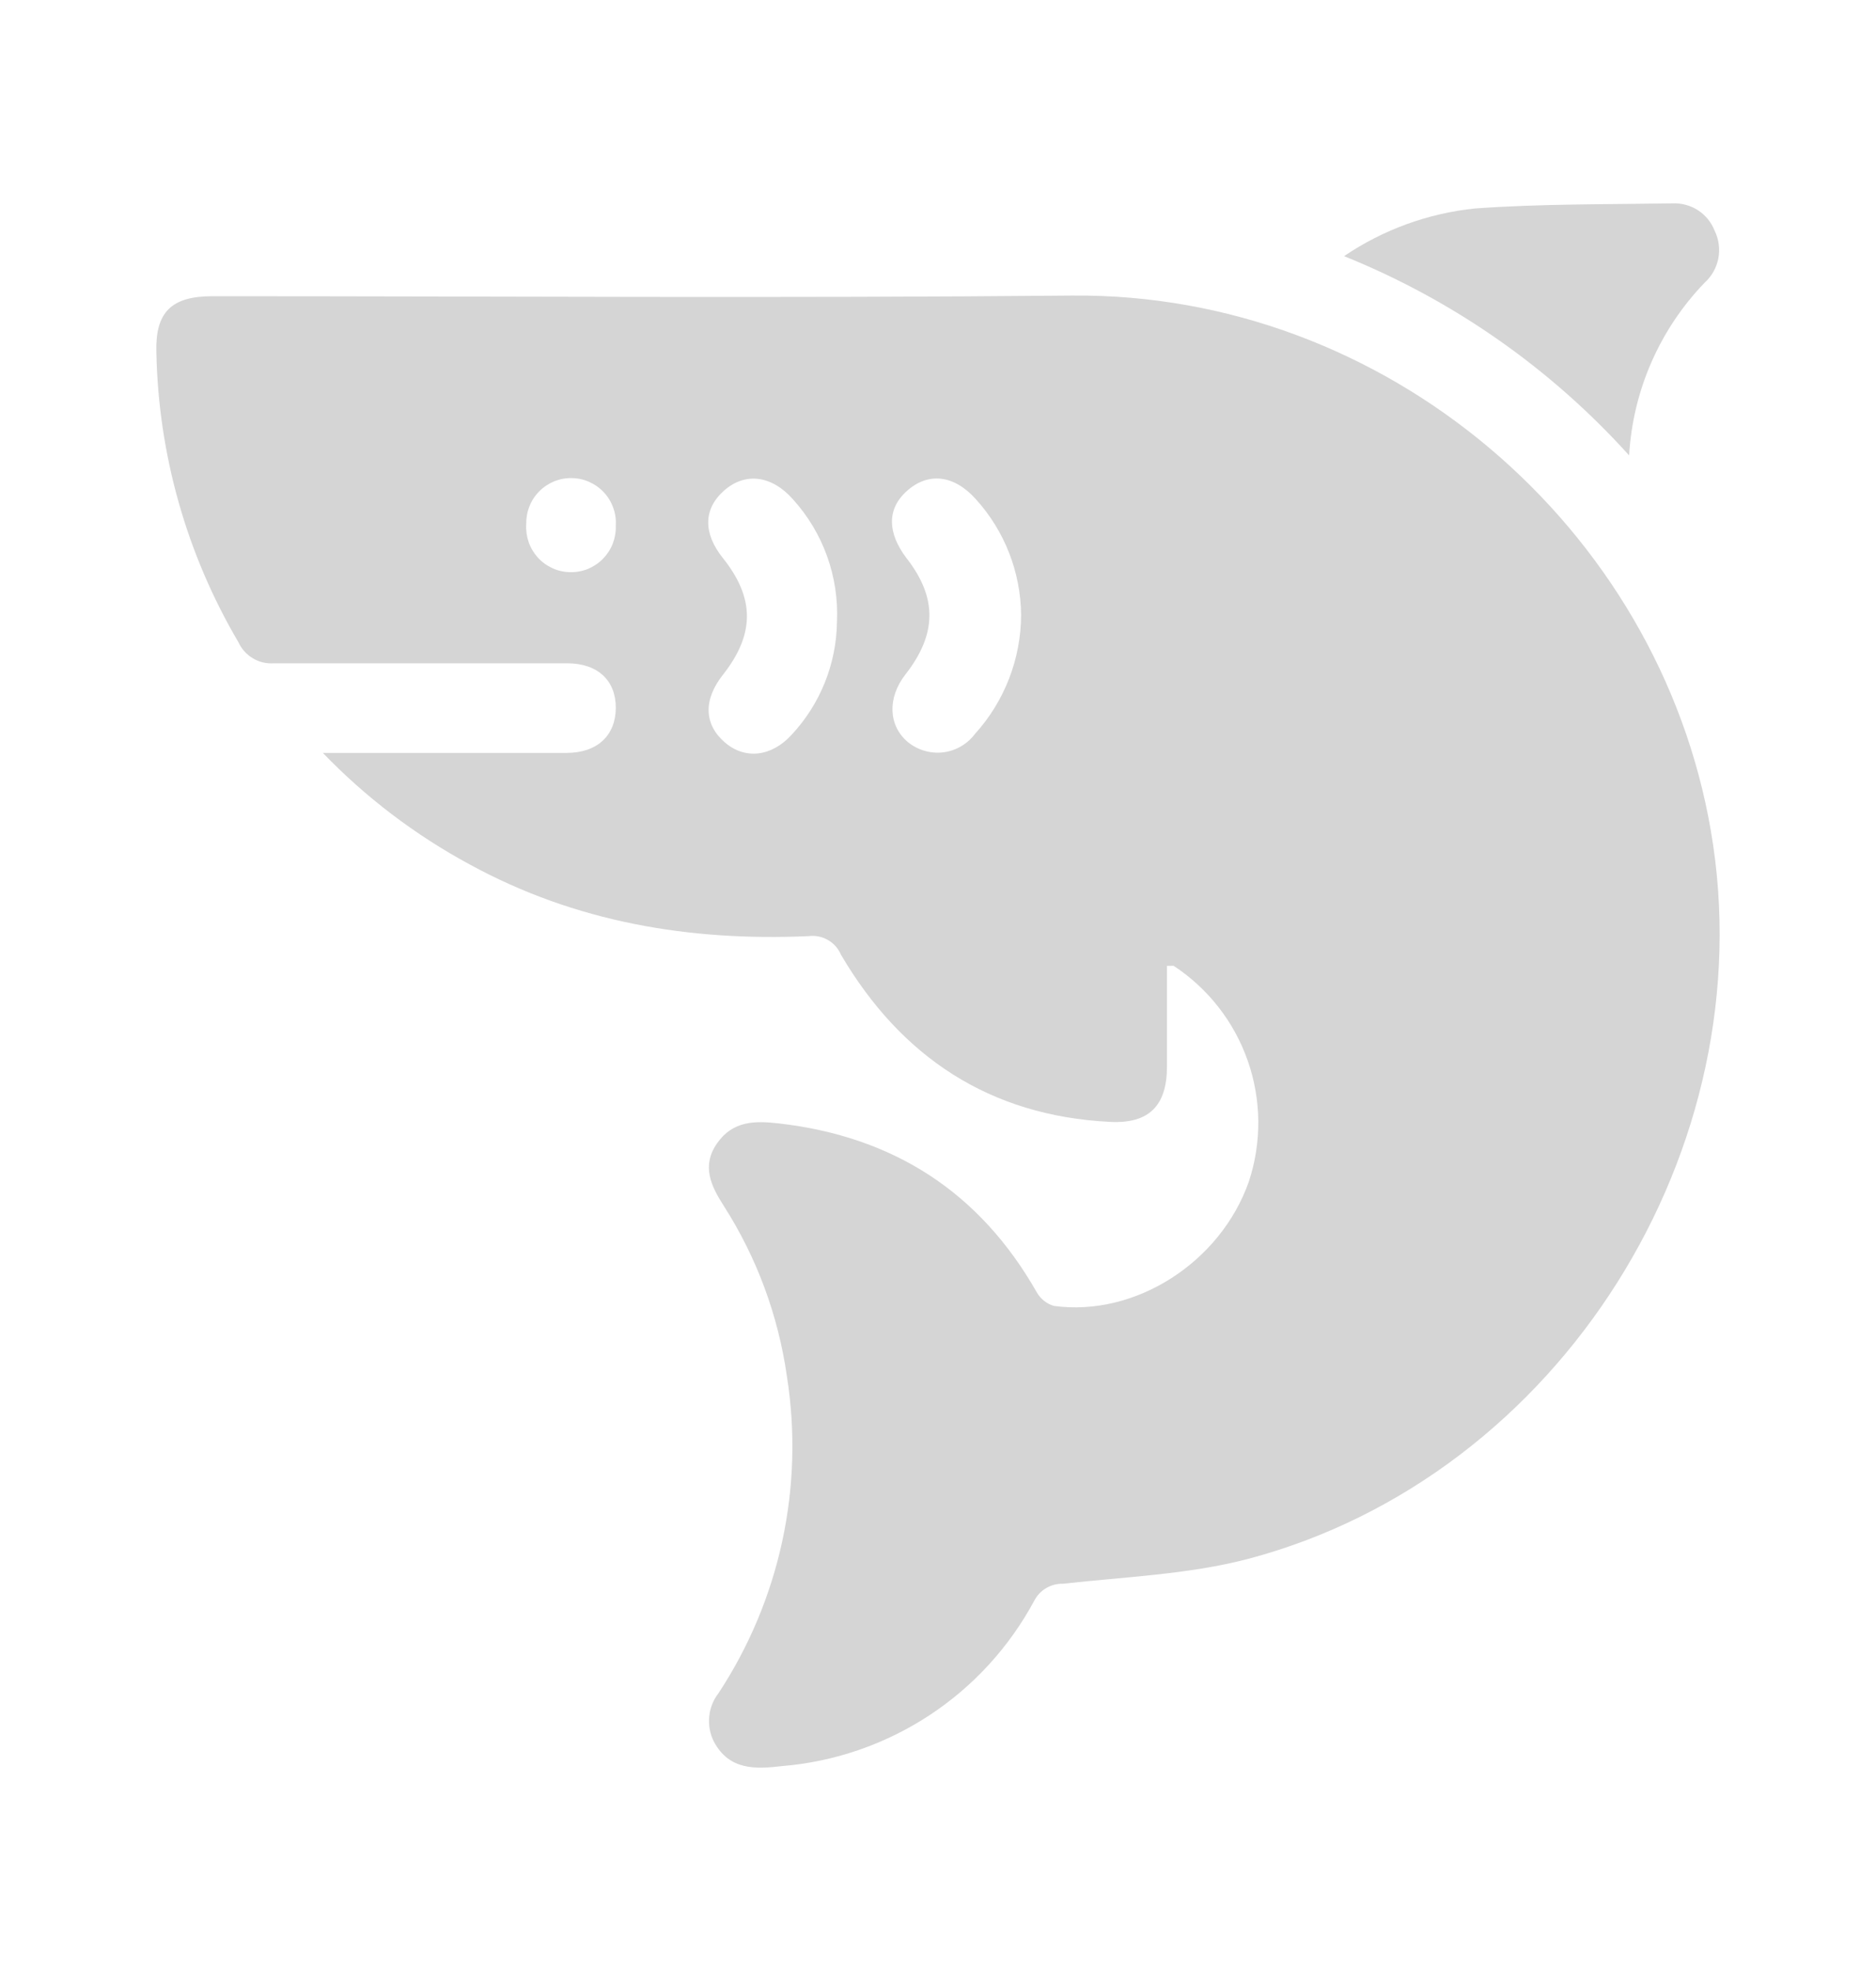 <svg width="20" height="21" viewBox="0 0 20 21" fill="none" xmlns="http://www.w3.org/2000/svg">
<path d="M12.441 10.291C12.441 10.655 12.441 11.01 12.441 11.364C12.441 11.78 12.25 11.975 11.832 11.953C10.549 11.889 9.605 11.26 8.965 10.171C8.937 10.105 8.888 10.05 8.826 10.015C8.764 9.979 8.692 9.965 8.621 9.974C7.351 10.03 6.135 9.826 5.007 9.21C4.427 8.897 3.899 8.496 3.442 8.022H3.774C4.529 8.022 5.284 8.022 6.038 8.022C6.371 8.022 6.563 7.834 6.565 7.543C6.566 7.252 6.375 7.067 6.045 7.067C5.004 7.067 3.968 7.067 2.922 7.067C2.843 7.073 2.764 7.055 2.696 7.014C2.628 6.974 2.574 6.913 2.541 6.841C1.989 5.904 1.688 4.84 1.667 3.752C1.655 3.329 1.824 3.156 2.264 3.156C5.318 3.156 8.372 3.178 11.426 3.149C14.772 3.117 17.685 5.613 18.24 8.855C18.819 12.229 16.641 15.725 13.307 16.609C12.668 16.776 11.993 16.8 11.332 16.874C11.27 16.872 11.208 16.888 11.154 16.92C11.1 16.951 11.056 16.998 11.027 17.053C10.761 17.548 10.376 17.969 9.906 18.277C9.436 18.585 8.896 18.771 8.336 18.817C8.059 18.849 7.774 18.865 7.61 18.555C7.569 18.473 7.552 18.382 7.561 18.29C7.569 18.199 7.604 18.112 7.66 18.04C8.315 17.044 8.575 15.84 8.389 14.663C8.297 14.018 8.069 13.4 7.718 12.851C7.58 12.636 7.476 12.423 7.645 12.181C7.814 11.939 8.051 11.941 8.3 11.969C9.522 12.108 10.444 12.699 11.053 13.769C11.093 13.839 11.159 13.892 11.236 13.914C12.106 14.032 13.012 13.449 13.314 12.589C13.452 12.171 13.448 11.719 13.303 11.304C13.158 10.888 12.88 10.532 12.512 10.29C12.512 10.29 12.487 10.291 12.441 10.291ZM10.886 6.553C10.882 6.096 10.71 5.656 10.403 5.318C10.171 5.059 9.898 5.029 9.673 5.227C9.447 5.425 9.466 5.682 9.66 5.941C9.994 6.366 9.991 6.754 9.652 7.187C9.459 7.435 9.47 7.73 9.678 7.906C9.73 7.948 9.79 7.98 9.855 7.999C9.919 8.018 9.987 8.024 10.054 8.016C10.12 8.008 10.185 7.987 10.243 7.953C10.301 7.92 10.352 7.875 10.393 7.821C10.709 7.473 10.885 7.019 10.886 6.549V6.553ZM8.923 6.626C8.945 6.145 8.776 5.674 8.451 5.317C8.224 5.062 7.941 5.03 7.718 5.228C7.495 5.426 7.498 5.685 7.706 5.945C8.049 6.374 8.048 6.757 7.706 7.191C7.498 7.454 7.505 7.716 7.724 7.907C7.943 8.098 8.227 8.062 8.44 7.828C8.746 7.5 8.918 7.07 8.923 6.622V6.626ZM5.61 5.585C5.606 5.65 5.615 5.715 5.636 5.776C5.657 5.837 5.691 5.893 5.734 5.941C5.778 5.989 5.831 6.027 5.89 6.054C5.949 6.081 6.013 6.095 6.077 6.096C6.142 6.098 6.207 6.086 6.267 6.062C6.327 6.037 6.381 6.001 6.427 5.955C6.472 5.909 6.508 5.854 6.532 5.794C6.555 5.734 6.567 5.669 6.565 5.605C6.569 5.54 6.561 5.475 6.539 5.414C6.518 5.353 6.485 5.297 6.441 5.249C6.397 5.201 6.344 5.163 6.285 5.136C6.226 5.109 6.163 5.095 6.098 5.094C6.033 5.092 5.969 5.104 5.909 5.128C5.849 5.153 5.794 5.189 5.749 5.235C5.703 5.281 5.667 5.336 5.644 5.396C5.62 5.456 5.609 5.521 5.61 5.585Z" fill="#D5D5D5"/>
<path d="M17.368 4.852C16.529 3.922 15.49 3.197 14.329 2.729C14.746 2.447 15.226 2.272 15.727 2.221C16.419 2.171 17.127 2.178 17.829 2.167C17.925 2.162 18.021 2.188 18.102 2.24C18.183 2.293 18.245 2.369 18.28 2.459C18.325 2.551 18.338 2.654 18.319 2.754C18.299 2.854 18.248 2.945 18.172 3.013C17.693 3.51 17.408 4.162 17.368 4.852Z" fill="#D5D5D5"/>
</svg>
